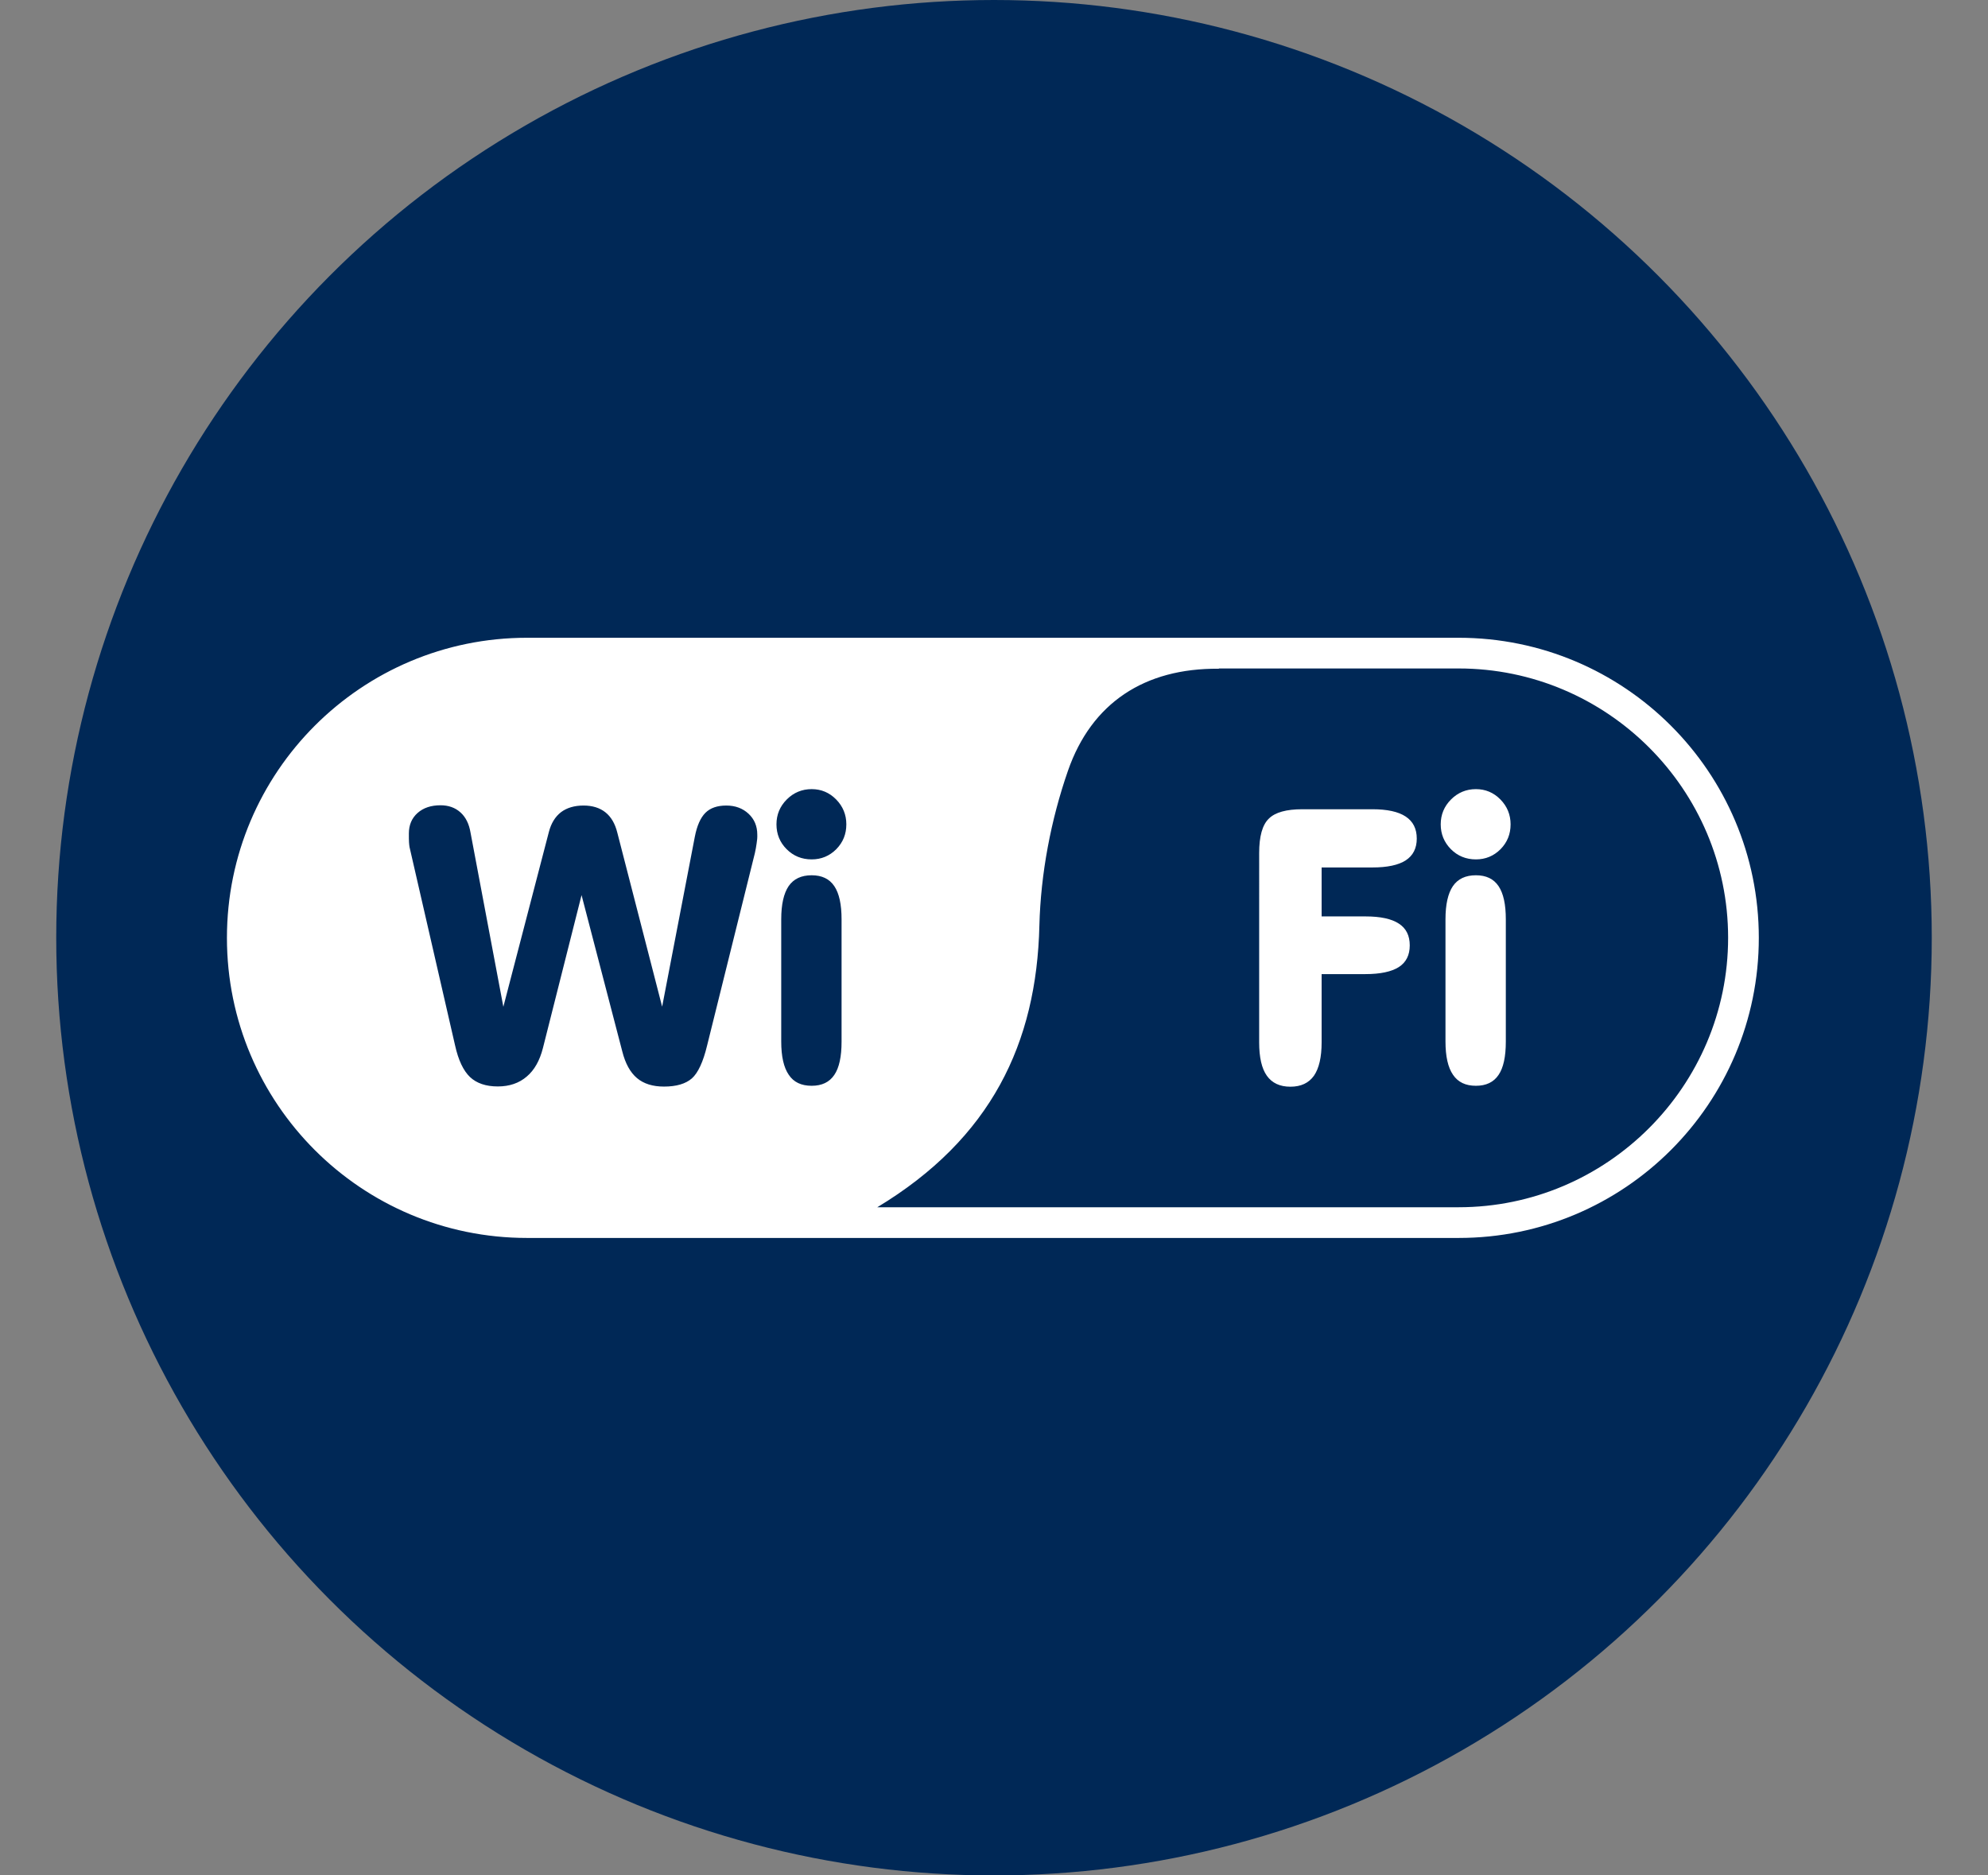 <?xml version="1.0" encoding="utf-8"?>
<!-- Generator: Adobe Illustrator 26.0.3, SVG Export Plug-In . SVG Version: 6.00 Build 0)  -->
<svg version="1.1" id="Layer_1" xmlns="http://www.w3.org/2000/svg" xmlns:xlink="http://www.w3.org/1999/xlink" x="0px" y="0px"
	 viewBox="0 0 150.24 141.73" style="enable-background:new 0 0 150.24 141.73;" xml:space="preserve">
<rect x="0" y="0" width="150.24" height="141.73" fill="#808080" stroke="none"/>
<style type="text/css">
	.st0{display:none;fill:#BFBDBC;}
	.st1{fill-rule:evenodd;clip-rule:evenodd;fill:none;}
	.st2{fill:#FFFFFF;}
	.st3{fill:#002856;}
	.st4{fill-rule:evenodd;clip-rule:evenodd;fill:#002856;}
	.st5{fill-rule:evenodd;clip-rule:evenodd;fill:#FFFFFF;}
	.st6{fill:#FFCD00;}
	.st7{fill:#FFFFFF;stroke:#FFFFFF;stroke-width:0.777;stroke-miterlimit:10;}
	.st8{fill:none;}
	.st9{fill:#1D2E51;}
	.st10{fill:none;stroke:#FFFFFF;stroke-width:1.85;stroke-miterlimit:10;}
	.st11{fill:#E62640;}
</style>
<rect x="-1052.49" y="-4751.9" class="st0" width="14160" height="14032"/>
<g>
	<circle class="st4" cx="75.12" cy="70.87" r="70.87"/>
	<path class="st2" d="M103.71,61.16c1.12,0,1.96,0.18,2.52,0.55c0.56,0.37,0.84,0.92,0.84,1.67c0,0.73-0.28,1.28-0.83,1.64
		c-0.55,0.36-1.4,0.54-2.52,0.54h-3.84v3.7h3.31c1.13,0,1.97,0.18,2.52,0.54c0.56,0.36,0.83,0.91,0.83,1.65
		c0,0.74-0.28,1.29-0.83,1.64c-0.55,0.35-1.4,0.53-2.52,0.53h-3.31v5.16c0,1.13-0.2,1.97-0.58,2.52c-0.39,0.55-0.98,0.83-1.78,0.83
		c-0.8,0-1.39-0.28-1.78-0.83c-0.39-0.55-0.58-1.39-0.58-2.52V64.47c0-1.26,0.24-2.13,0.73-2.6c0.48-0.48,1.33-0.71,2.53-0.71
		H103.71z M108.88,62.3c0-0.73,0.26-1.36,0.78-1.88c0.52-0.52,1.15-0.78,1.88-0.78c0.72,0,1.34,0.26,1.85,0.78
		c0.51,0.52,0.77,1.15,0.77,1.88c0,0.74-0.25,1.36-0.76,1.88c-0.51,0.51-1.13,0.77-1.86,0.77c-0.75,0-1.38-0.26-1.89-0.77
		C109.14,63.66,108.88,63.04,108.88,62.3z M113.8,78.72c0,1.14-0.18,1.98-0.55,2.52c-0.37,0.55-0.94,0.82-1.71,0.82
		c-0.78,0-1.35-0.27-1.73-0.83c-0.38-0.55-0.57-1.39-0.57-2.52v-9.23c0-1.13,0.19-1.96,0.56-2.51c0.38-0.55,0.96-0.82,1.74-0.82
		c0.77,0,1.34,0.27,1.71,0.82c0.37,0.55,0.55,1.38,0.55,2.51V78.72z M110.23,48.2H39.83c-12.52,0-22.68,10.15-22.68,22.68
		S27.3,93.56,39.83,93.56h70.41c12.52,0,22.68-10.15,22.68-22.68S122.76,48.2,110.23,48.2z M57.18,63.75
		c-0.03,0.24-0.08,0.48-0.13,0.72l-3.61,14.54c-0.3,1.25-0.69,2.08-1.15,2.49c-0.47,0.41-1.17,0.62-2.11,0.62
		c-0.85,0-1.53-0.21-2.04-0.64c-0.51-0.43-0.88-1.1-1.11-2.01l-3.08-11.82l-2.92,11.56c-0.24,0.94-0.64,1.66-1.22,2.15
		c-0.58,0.5-1.31,0.75-2.19,0.75c-0.9,0-1.6-0.24-2.1-0.71c-0.5-0.48-0.88-1.27-1.13-2.4l-3.44-14.98
		c-0.02-0.11-0.03-0.24-0.04-0.37c-0.01-0.14-0.01-0.36-0.01-0.66c0-0.64,0.22-1.16,0.66-1.55c0.44-0.39,1.02-0.58,1.73-0.58
		c0.61,0,1.11,0.18,1.51,0.54c0.4,0.36,0.65,0.87,0.76,1.53l2.48,13.16l3.44-13.21c0.17-0.66,0.48-1.16,0.92-1.5
		c0.44-0.33,1.01-0.5,1.7-0.5c0.67,0,1.22,0.17,1.65,0.51c0.43,0.34,0.73,0.85,0.9,1.53l3.39,13.16l2.47-12.84
		c0.16-0.83,0.43-1.44,0.8-1.81c0.37-0.37,0.9-0.55,1.58-0.55c0.68,0,1.24,0.21,1.68,0.62c0.44,0.41,0.66,0.94,0.66,1.57
		C57.24,63.29,57.22,63.51,57.18,63.75z M63.6,78.72c0,1.14-0.18,1.98-0.55,2.52c-0.37,0.55-0.94,0.82-1.71,0.82
		c-0.78,0-1.36-0.27-1.73-0.83c-0.38-0.55-0.57-1.39-0.57-2.52v-9.23c0-1.13,0.19-1.96,0.56-2.51c0.38-0.55,0.96-0.82,1.74-0.82
		c0.77,0,1.34,0.27,1.71,0.82c0.37,0.55,0.55,1.38,0.55,2.51V78.72z M63.2,64.18c-0.51,0.51-1.13,0.77-1.86,0.77
		c-0.75,0-1.38-0.26-1.89-0.77c-0.51-0.51-0.77-1.14-0.77-1.88c0-0.73,0.26-1.36,0.78-1.88c0.52-0.52,1.15-0.78,1.88-0.78
		c0.72,0,1.34,0.26,1.85,0.78c0.51,0.52,0.77,1.15,0.77,1.88C63.96,63.04,63.71,63.66,63.2,64.18z M110.23,91.24H66.3
		c8.6-5.19,12.04-12.39,12.25-21.29c0.1-3.93,0.87-7.99,2.16-11.7c1.78-5.12,5.78-7.76,11.39-7.71c0.03,0,0-0.02,0.03-0.02h18.1
		c11.22,0,20.37,9.13,20.37,20.35S121.45,91.24,110.23,91.24z"/>
</g>
</svg>
